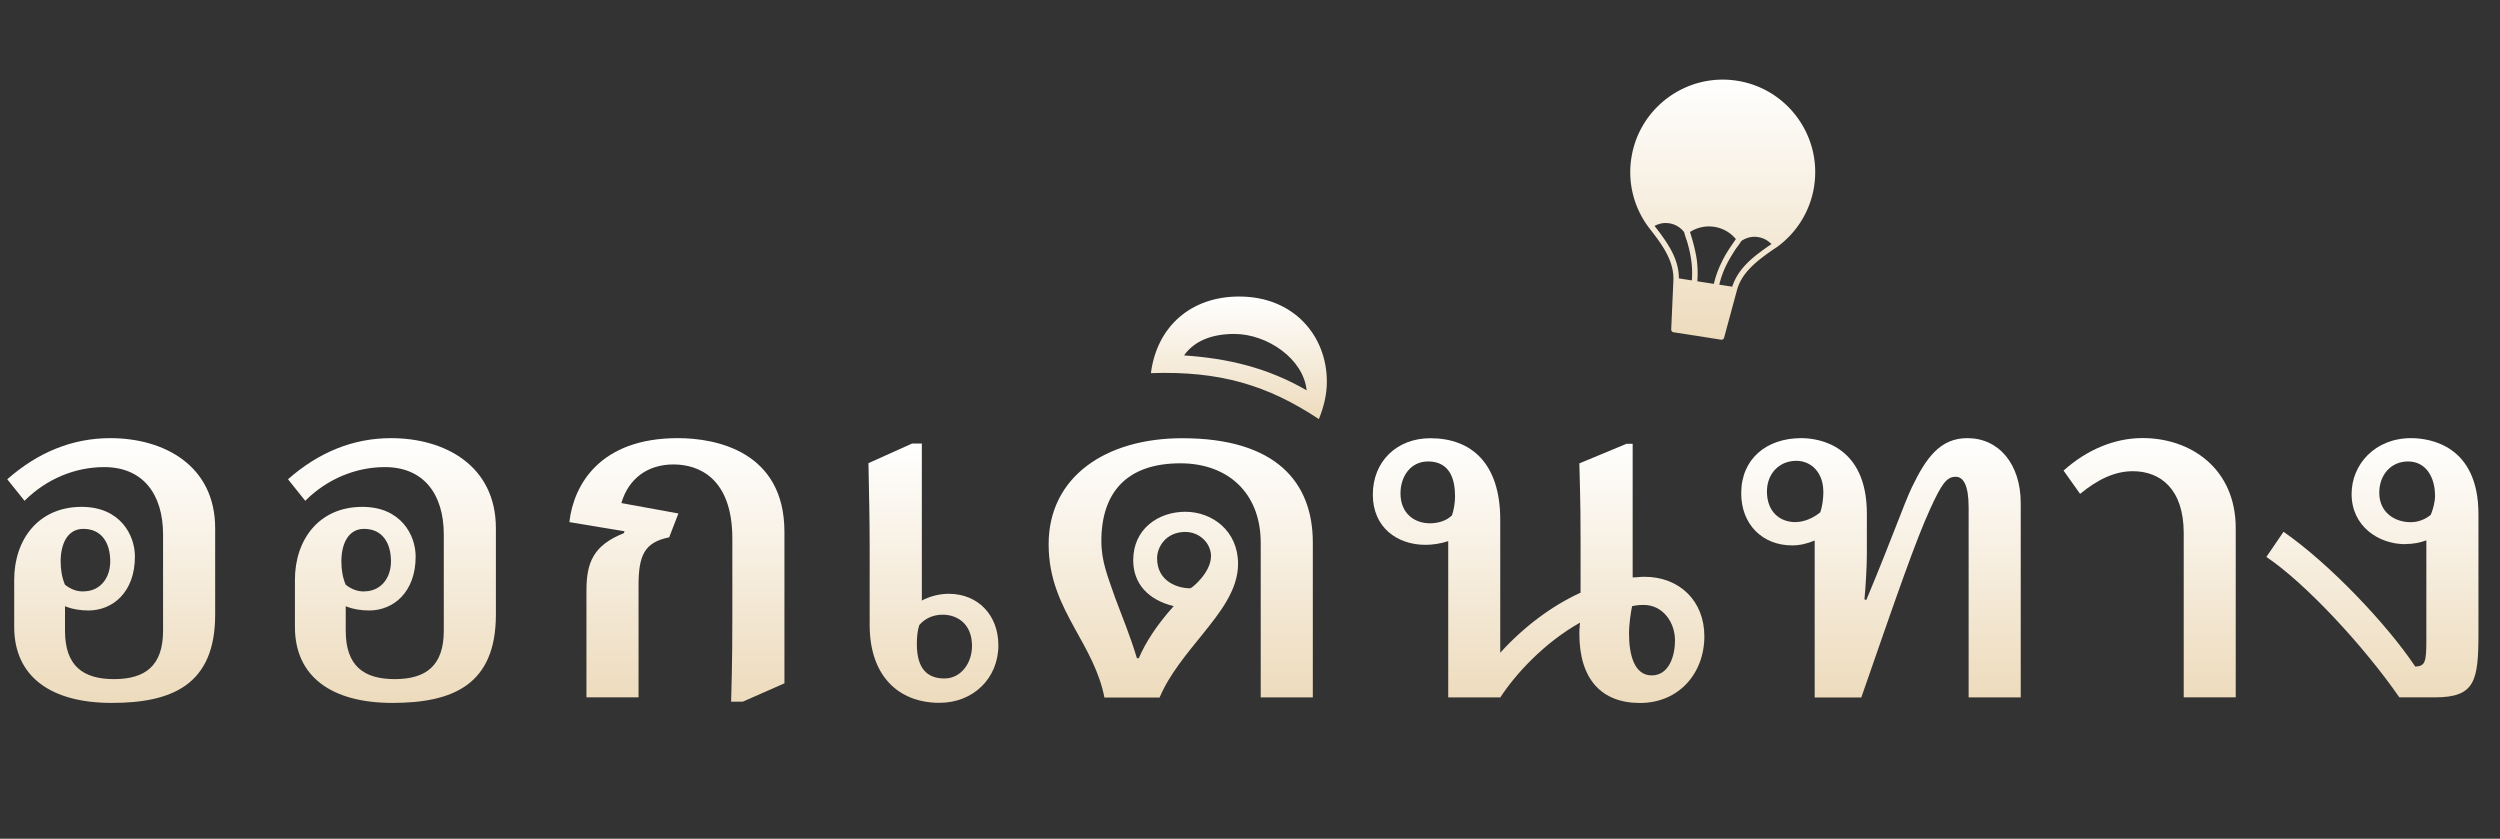 <svg xmlns="http://www.w3.org/2000/svg" fill="none" viewBox="0 0 310 104"><rect x="0" y="0" width="310" height="104" fill="#333333" stroke="none"/><path fill="url(#a)" d="M.91 59.42c3.8-3.34 8.06-5.09 12.77-5.09 6.69 0 13 3.42 13 11.17v10.72c0 8.74-5.4 10.94-12.84 10.94-7.44 0-12.08-3.19-12.08-9.42v-5.85c0-4.94 2.96-9.04 8.36-9.04 4.79 0 6.61 3.5 6.61 6.16 0 4.41-2.74 6.69-5.78 6.69-.91 0-1.98-.15-2.89-.53v3.04c0 4.33 2.2 6 6.08 6s6.08-1.67 6.08-6V66.28c0-5.02-2.51-8.36-7.3-8.36-3.57 0-7.14 1.44-9.88 4.18L.91 59.44v-.02Zm9.42 13.91c2.05 0 3.34-1.6 3.34-3.72 0-2.28-1.06-4.03-3.34-4.03-1.98 0-2.81 1.9-2.81 4.03 0 .99.15 1.98.53 2.89.76.61 1.52.84 2.28.84v-.01Z"/><path fill="url(#b)" d="M35.72 59.42c3.8-3.34 8.06-5.09 12.77-5.09 6.69 0 13 3.42 13 11.17v10.72c0 8.74-5.4 10.94-12.84 10.94-7.44 0-12.08-3.19-12.08-9.42v-5.85c0-4.94 2.96-9.04 8.36-9.04 4.79 0 6.61 3.5 6.61 6.16 0 4.41-2.74 6.69-5.78 6.69-.91 0-1.98-.15-2.89-.53v3.04c0 4.33 2.2 6 6.08 6s6.08-1.67 6.08-6V66.28c0-5.02-2.51-8.36-7.3-8.36-3.57 0-7.14 1.44-9.88 4.18l-2.13-2.66v-.02Zm9.42 13.91c2.05 0 3.34-1.6 3.34-3.72 0-2.28-1.06-4.03-3.34-4.03-1.98 0-2.81 1.9-2.81 4.03 0 .99.15 1.98.53 2.89.76.61 1.52.84 2.28.84v-.01Z"/><path fill="url(#c)" d="M90.66 87.01c.15-5.09.15-8.59.15-10.64v-9.58c0-7.52-4.18-9.2-7.3-9.2s-5.55 1.67-6.46 4.79l7.07 1.29-1.14 2.96c-3.04.61-3.8 2.2-3.8 5.93v13.91h-6.46V73.25c0-3.5.84-5.62 4.64-7.14l.08-.23-6.84-1.14c.53-4.64 3.8-10.41 13.45-10.41 4.79 0 13.22 1.67 13.22 11.63v18.77l-5.17 2.28h-1.44Z"/><path fill="url(#d)" d="M114.299 74.47c.99-.53 2.2-.84 3.34-.84 3.65 0 6.16 2.66 6.16 6.38 0 4.1-3.12 7.14-7.3 7.14-5.09 0-8.66-3.34-8.66-9.65v-9.58c0-3.57-.08-6.92-.15-10.49l5.4-2.43h1.22v19.46l-.01.01Zm-.61 5.4c0 2.96 1.22 4.26 3.42 4.26 2.05 0 3.42-1.9 3.42-4.03 0-2.74-1.82-3.88-3.65-3.88-1.14 0-2.2.46-2.89 1.29-.23.68-.3 1.52-.3 2.36Z"/><path fill="url(#e)" d="M162.789 86.48h-6.46V67.33c0-6.31-4.18-9.88-9.96-9.88-6.61 0-9.8 3.57-9.8 9.65 0 2.58.84 4.48 1.67 6.92.84 2.28 1.9 4.79 2.74 7.6h.23c.84-1.98 2.28-4.18 4.33-6.46-3.12-.76-5.02-2.74-5.02-5.7 0-3.88 3.12-6 6.46-6s6.54 2.36 6.54 6.46c0 3.27-2.28 6.08-4.41 8.74-1.9 2.36-4.1 4.94-5.32 7.83h-6.84c-.61-3.12-2.13-5.78-3.65-8.51-1.67-3.04-3.27-6.16-3.27-10.49 0-8.36 7.07-13.15 16.57-13.15 11.63 0 16.19 5.47 16.19 12.92v19.23-.01ZM150.169 69c0-1.67-1.44-3.04-3.19-3.04-2.36 0-3.5 1.82-3.5 3.27 0 2.89 2.58 3.72 4.1 3.72.23 0 2.58-1.98 2.58-3.95h.01Z"/><path fill="url(#f)" d="M153.661 36.77c6.76 0 10.87 4.86 10.87 10.56 0 1.6-.38 3.12-.99 4.64-6.31-4.18-12.24-6-20.83-5.7.76-5.85 5.02-9.5 10.94-9.5h.01Zm8.36 11.63c-.38-3.88-4.86-6.99-8.97-6.99-2.74 0-4.94.84-6.23 2.66 5.47.38 10.34 1.52 15.2 4.33Z"/><path fill="url(#g)" d="M179.58 67.1c-.91.3-1.9.46-2.81.46-3.5 0-6.54-2.13-6.54-6.23 0-4.1 2.96-6.99 7.14-6.99 5.09 0 8.66 3.12 8.66 10.11v16.49c2.96-3.27 6.46-5.85 9.96-7.45v-6.23c0-2.13 0-4.56-.15-9.8l5.85-2.43h.76V71.6c.46 0 .99-.08 1.44-.08 4.41 0 7.45 3.04 7.45 7.37 0 4.64-3.19 8.28-7.98 8.28-4.79 0-7.52-2.96-7.52-8.59 0-.3 0-.53.08-1.37-4.48 2.51-8.06 6.46-9.88 9.27h-6.46V67.1Zm.84-5.62c0-2.96-1.29-4.26-3.34-4.26-2.2 0-3.42 1.9-3.42 3.95 0 2.58 1.82 3.72 3.65 3.72.99 0 2.05-.3 2.74-.99.23-.68.38-1.6.38-2.43l-.01.01Zm21.96 13.68c-.15.76-.38 2.13-.38 3.42 0 2.51.61 5.17 2.81 5.17s2.89-2.51 2.89-4.33c0-2.28-1.52-4.41-3.88-4.41-.23 0-.76 0-1.44.15Z"/><path fill="url(#h)" d="M225.03 67.02c-.91.38-1.82.61-2.81.61-3.65 0-6.31-2.58-6.31-6.46 0-4.26 3.12-6.84 7.45-6.84 2.2 0 8.13.91 8.13 9.35v5.09c0 1.29-.15 4.18-.3 5.55l.23.08c3.12-7.45 4.71-12.01 5.62-13.91 1.82-3.8 3.57-6.16 6.92-6.16 3.88 0 6.61 3.19 6.61 8.06v24.09h-6.46V62.92c0-2.81-.68-3.8-1.6-3.8-1.14 0-1.75.91-3.12 3.88-1.82 3.95-4.1 10.56-8.59 23.49h-5.78V67.03l.01-.01Zm1.06-6.08c0-2.36-1.52-3.8-3.34-3.8-2.2 0-3.65 1.67-3.65 3.8 0 2.58 1.67 3.8 3.5 3.8 1.06 0 2.2-.46 3.12-1.22.23-.68.38-1.67.38-2.58h-.01Z"/><path fill="url(#i)" d="M270.781 86.48V66.11c0-5.47-2.89-7.68-6.31-7.68-2.28 0-4.41 1.06-6.54 2.81l-2.05-2.89c2.89-2.58 6.31-4.03 9.8-4.03 6 0 11.55 3.8 11.55 11.17v20.98h-6.46l.01.01Z"/><path fill="url(#j)" d="M298.289 67.48c-3.34 0-6.69-2.2-6.69-6.23 0-3.65 2.89-6.92 7.37-6.92 2.36 0 8.36.91 8.36 9.42v14.82c0 5.93-.46 7.9-5.4 7.9h-4.41c-4.41-6.38-11.7-14.21-16.49-17.41l2.13-3.12c5.7 3.95 12.84 11.48 16.34 16.72 1.22-.08 1.37-.53 1.37-3.27V67c-.76.3-1.67.46-2.58.46v.02Zm3.65-6.08c0-2.13-1.06-4.18-3.34-4.18-2.13 0-3.57 1.67-3.57 3.88 0 2.43 1.9 3.65 3.88 3.65.91 0 1.75-.3 2.51-.91.3-.76.53-1.6.53-2.43l-.01-.01Z"/><path fill="url(#k)" d="M224.95 23.1c.97-6.25-3.32-12.12-9.57-13.09-6.25-.97-12.12 3.32-13.09 9.57-.49 3.14.35 6.18 2.1 8.55.09.12.18.23.27.35.02.02.04.05.06.08 1.62 2.06 2.88 3.99 2.78 6.24l-.27 6.05c0 .17.12.33.29.35l5.89.92c.17.03.34-.08.38-.25l1.58-5.84c.57-2.17 2.37-3.62 4.53-5.1l.09-.06.36-.24a11.47 11.47 0 0 0 4.6-7.51v-.02Zm-12.44 12.1-2.04-.32c.07-.9.04-1.74-.05-2.53-.02-.17-.05-.35-.08-.52-.01-.07-.02-.15-.04-.23-.13-.68-.3-1.35-.49-2.01-.08-.27-.16-.54-.25-.82 1.84-1.19 4.3-.81 5.69.88-.17.24-.33.47-.49.71-.39.57-.76 1.15-1.08 1.76-.04.07-.07.13-.1.21-.08.16-.15.31-.23.47-.34.73-.62 1.51-.83 2.39l-.01.01Zm-5.44-4.45c-.5-.87-1.12-1.73-1.81-2.61-.03-.03-.05-.07-.08-.1l-.02-.02c.56-.31 1.19-.43 1.83-.33.74.11 1.38.5 1.84 1.09.1.38.21.74.34 1.07.15.49.27.98.38 1.47.05.26.1.52.14.79.13.84.17 1.71.1 2.66l-1.61-.25c0-1.35-.43-2.58-1.11-3.78v.01Zm7.73 4.8-1.61-.25c.22-.93.53-1.74.91-2.5.12-.24.25-.48.38-.71.25-.44.52-.87.8-1.29.22-.28.44-.59.65-.92.61-.42 1.34-.6 2.08-.48.64.1 1.21.41 1.65.87 0 0-.01 0-.02.01-.04.03-.08.05-.12.08-.92.63-1.78 1.26-2.52 1.93-1.01.94-1.79 1.97-2.2 3.26Z"/><defs><linearGradient id="a" x1="13.795" x2="13.795" y1="87.16" y2="54.33" gradientUnits="userSpaceOnUse"><stop stop-color="#EDDBBC"/><stop offset="1" stop-color="#fff"/></linearGradient><linearGradient id="b" x1="48.606" x2="48.606" y1="87.16" y2="54.33" gradientUnits="userSpaceOnUse"><stop stop-color="#EDDBBC"/><stop offset="1" stop-color="#fff"/></linearGradient><linearGradient id="c" x1="83.935" x2="83.935" y1="87.01" y2="54.33" gradientUnits="userSpaceOnUse"><stop stop-color="#EDDBBC"/><stop offset="1" stop-color="#fff"/></linearGradient><linearGradient id="d" x1="115.744" x2="115.744" y1="87.15" y2="55" gradientUnits="userSpaceOnUse"><stop stop-color="#EDDBBC"/><stop offset="1" stop-color="#fff"/></linearGradient><linearGradient id="e" x1="146.409" x2="146.409" y1="86.49" y2="54.34" gradientUnits="userSpaceOnUse"><stop stop-color="#EDDBBC"/><stop offset="1" stop-color="#fff"/></linearGradient><linearGradient id="f" x1="153.621" x2="153.621" y1="51.97" y2="36.77" gradientUnits="userSpaceOnUse"><stop stop-color="#EDDBBC"/><stop offset="1" stop-color="#fff"/></linearGradient><linearGradient id="g" x1="190.785" x2="190.785" y1="87.17" y2="54.34" gradientUnits="userSpaceOnUse"><stop stop-color="#EDDBBC"/><stop offset="1" stop-color="#fff"/></linearGradient><linearGradient id="h" x1="233.24" x2="233.24" y1="86.49" y2="54.33" gradientUnits="userSpaceOnUse"><stop stop-color="#EDDBBC"/><stop offset="1" stop-color="#fff"/></linearGradient><linearGradient id="i" x1="266.556" x2="266.556" y1="86.48" y2="54.32" gradientUnits="userSpaceOnUse"><stop stop-color="#EDDBBC"/><stop offset="1" stop-color="#fff"/></linearGradient><linearGradient id="j" x1="294.179" x2="294.179" y1="86.47" y2="54.33" gradientUnits="userSpaceOnUse"><stop stop-color="#EDDBBC"/><stop offset="1" stop-color="#fff"/></linearGradient><linearGradient id="k" x1="213.62" x2="213.62" y1="42.125" y2="9.873" gradientUnits="userSpaceOnUse"><stop stop-color="#EDDBBC"/><stop offset="1" stop-color="#fff"/></linearGradient></defs></svg>